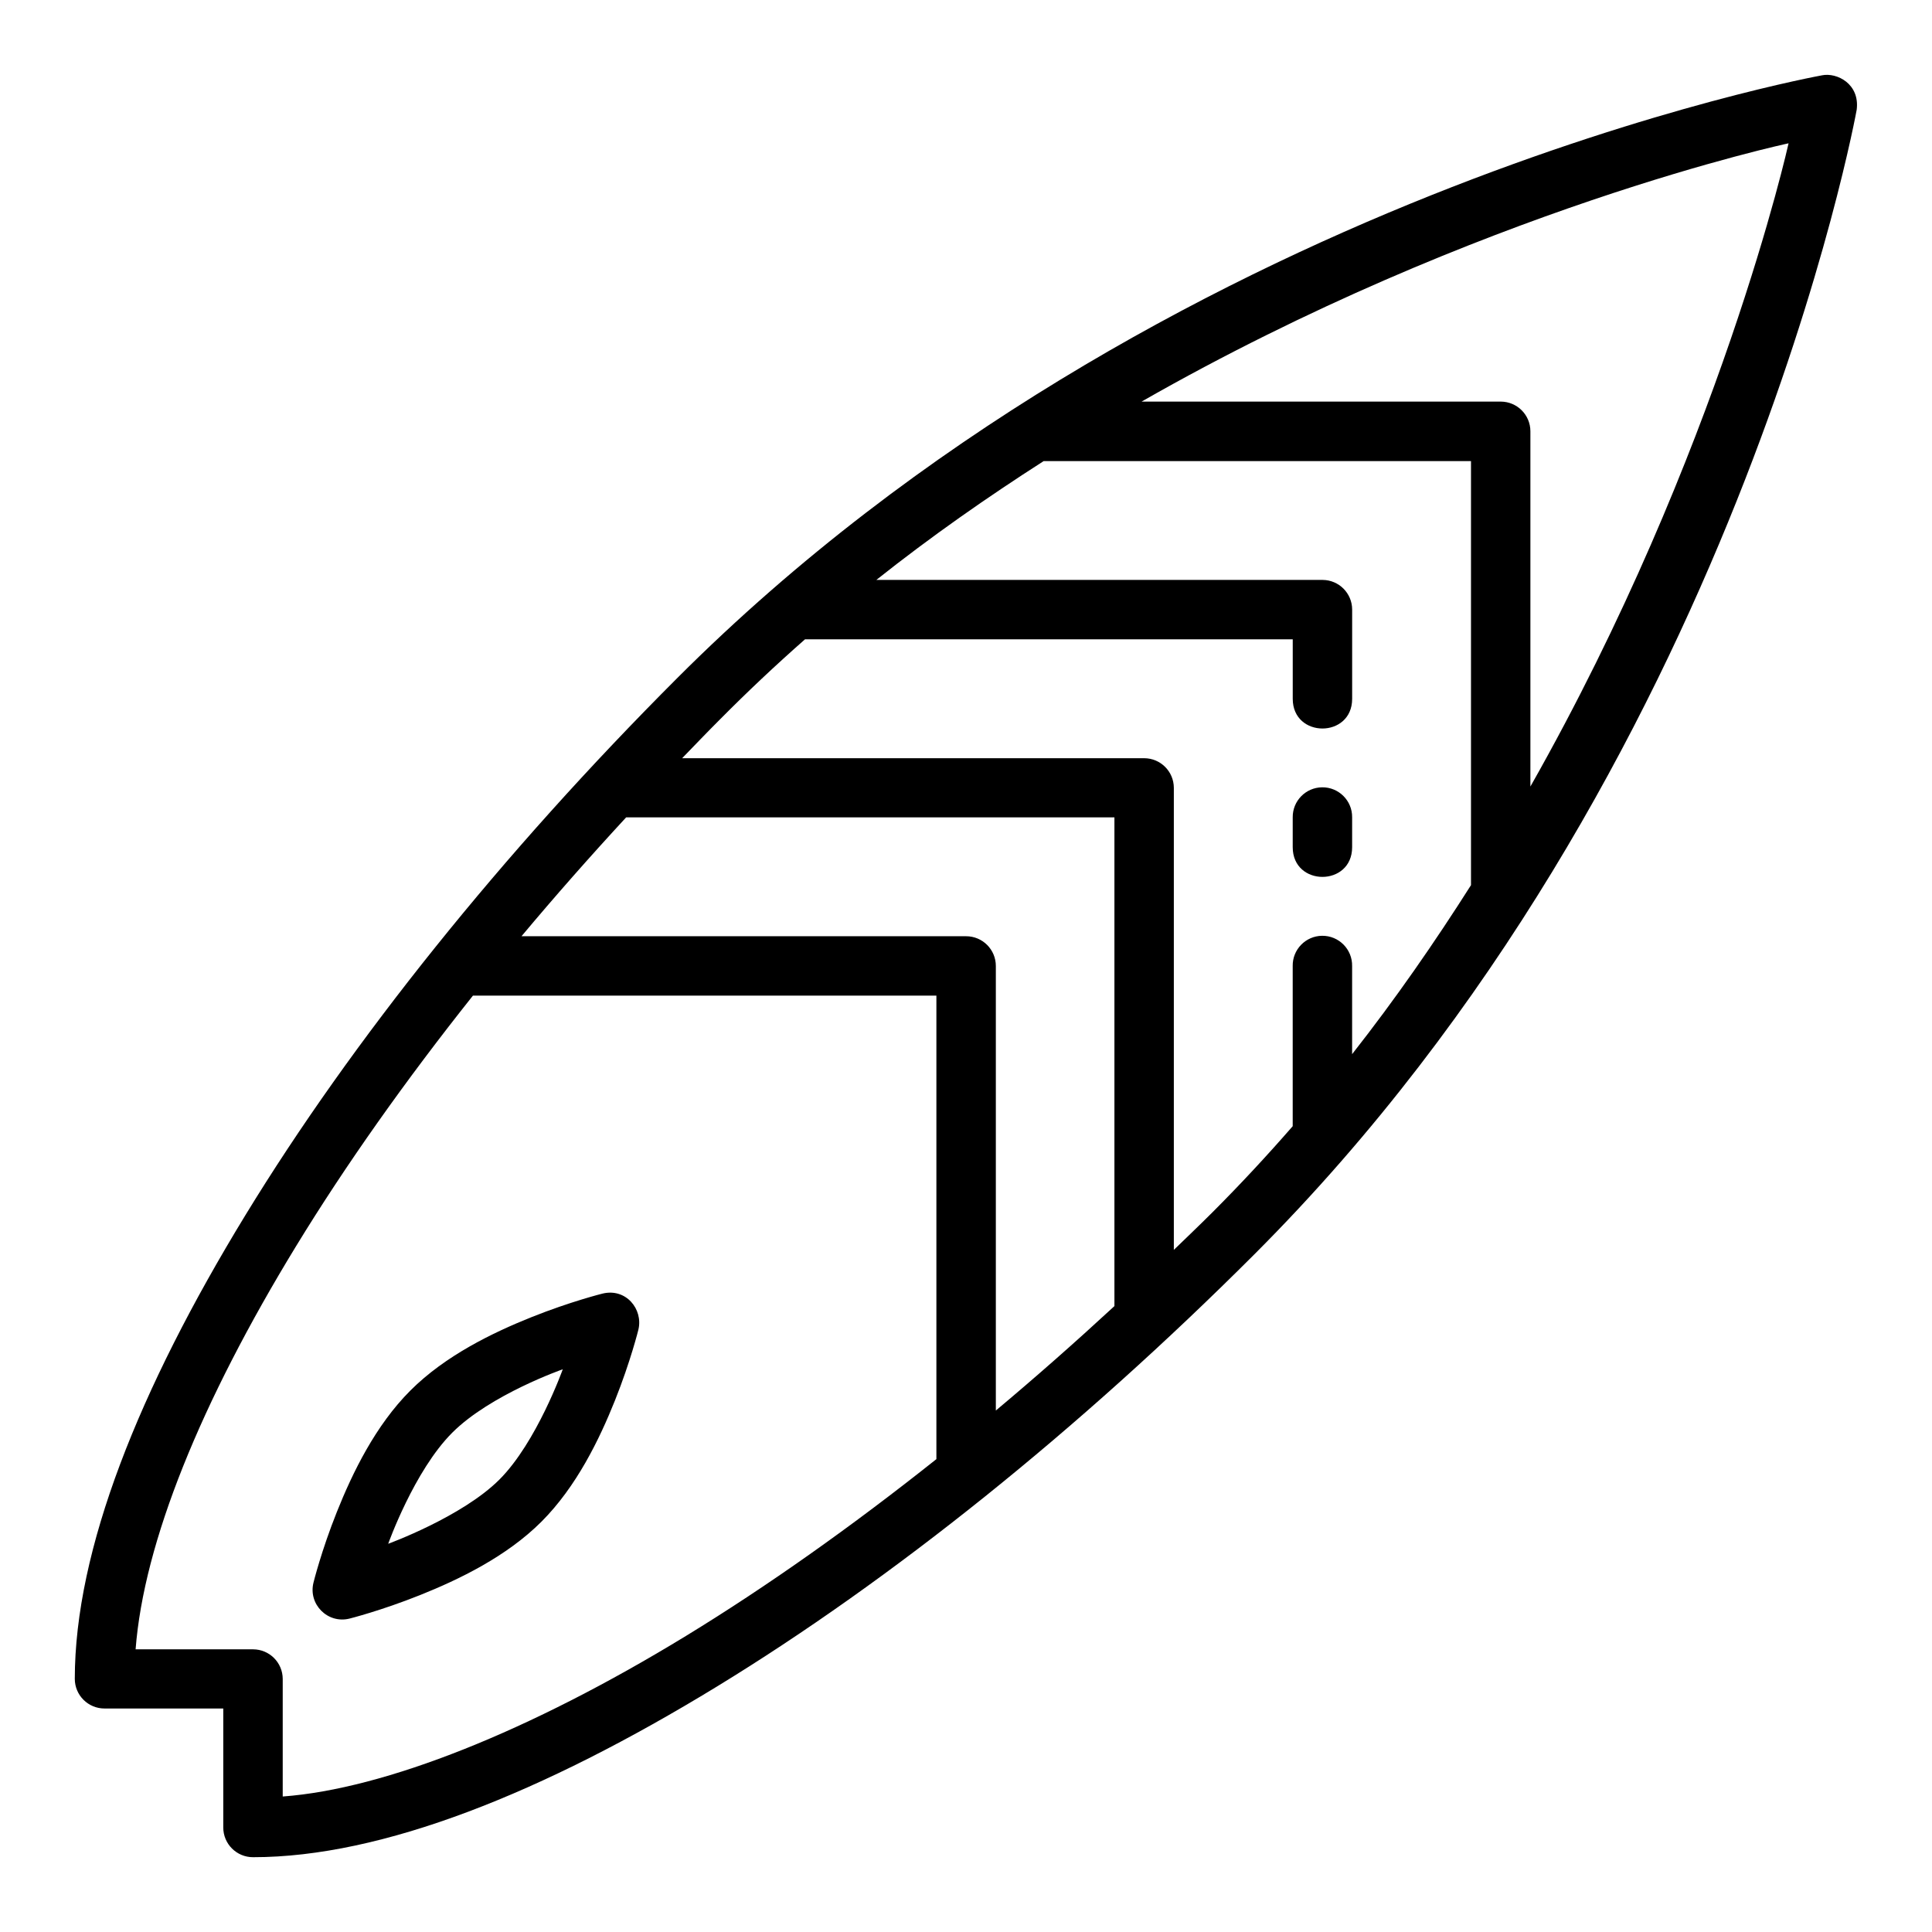 <?xml version="1.0" encoding="UTF-8"?>
<!-- The Best Svg Icon site in the world: iconSvg.co, Visit us! https://iconsvg.co -->
<svg fill="#000000" width="800px" height="800px" version="1.1" viewBox="144 144 512 512" xmlns="http://www.w3.org/2000/svg">
 <path d="m626.86 163.96s-175.25 31.598-303.29 159.64c-46.656 46.656-86.328 96.246-114.53 142.42-28.203 46.176-45.219 88.715-45.219 122.91 0.016 4.348 3.555 7.859 7.902 7.84h31.445v31.504c-0.016 4.371 3.531 7.918 7.902 7.902 34.191 0 76.734-17.016 122.91-45.219 46.176-28.203 95.766-67.875 142.42-114.53 128.04-128.04 159.64-303.34 159.64-303.34 0.871-6.859-5.231-9.922-9.18-9.133zm-8.871 18.02s-18.121 81.742-68.418 170.46v-94.172c-0.016-4.324-3.516-7.824-7.84-7.84h-95.203c89.246-50.957 171.46-68.449 171.46-68.449zm-197.41 84.211h113.25v112.38c-9.562 15.059-19.961 30.102-31.504 44.789v-23.34c0.09-4.441-3.523-8.078-7.965-8.027-4.371 0.059-7.859 3.652-7.781 8.027v42.434c-6.777 7.781-13.852 15.402-21.262 22.816-3.387 3.387-6.824 6.652-10.238 9.965v-122.46c-0.016-4.328-3.516-7.824-7.84-7.84l-122.46-0.004c3.309-3.414 6.578-6.84 9.965-10.223 7.348-7.414 14.891-14.508 22.586-21.277h129.26v15.758c0 10.5 15.746 10.5 15.746 0v-23.664c-0.016-4.324-3.516-7.824-7.84-7.84l-118.25-0.004c14.551-11.555 29.438-21.941 44.34-31.488zm73.785 86.453c-4.348 0.059-7.828 3.613-7.781 7.965v7.902c0 10.5 15.746 10.5 15.746 0v-7.902c0.059-4.418-3.547-8.016-7.965-7.965zm-184.42 7.965h129.39v129.52c-10.422 9.625-20.914 18.875-31.426 27.676v-117.79c0.016-4.371-3.531-7.918-7.902-7.902l-117.8-0.004c8.82-10.535 18.09-21.055 27.738-31.504zm-40.621 47.246h122.83v122.83c-22.523 17.91-44.898 33.738-66.359 46.848-41.414 25.297-79.816 40.566-106.87 42.559v-31.164c-0.016-4.328-3.516-7.824-7.84-7.84h-31.148c2.164-28.273 17.246-65.457 42.543-106.87 13.109-21.461 28.938-43.836 46.848-66.359zm34.332 78.965s-8.43 2.09-18.773 6.227-22.871 10.203-32.133 19.465c-9.266 9.262-15.328 21.789-19.465 32.133-4.137 10.344-6.211 18.773-6.211 18.773-1.422 5.754 3.781 10.953 9.531 9.531 0 0 8.352-2.09 18.695-6.227 10.344-4.137 22.93-10.203 32.195-19.465 9.262-9.266 15.344-21.789 19.48-32.133 4.137-10.344 6.211-18.773 6.211-18.773 1.281-5.426-3.32-11.066-9.531-9.531zm-10.516 20.051s-6.898 19.336-16.789 29.227c-9.895 9.895-29.473 17.02-29.473 17.02s6.867-19.336 16.973-29.441c10.105-10.105 29.289-16.805 29.289-16.805z"/>
</svg>